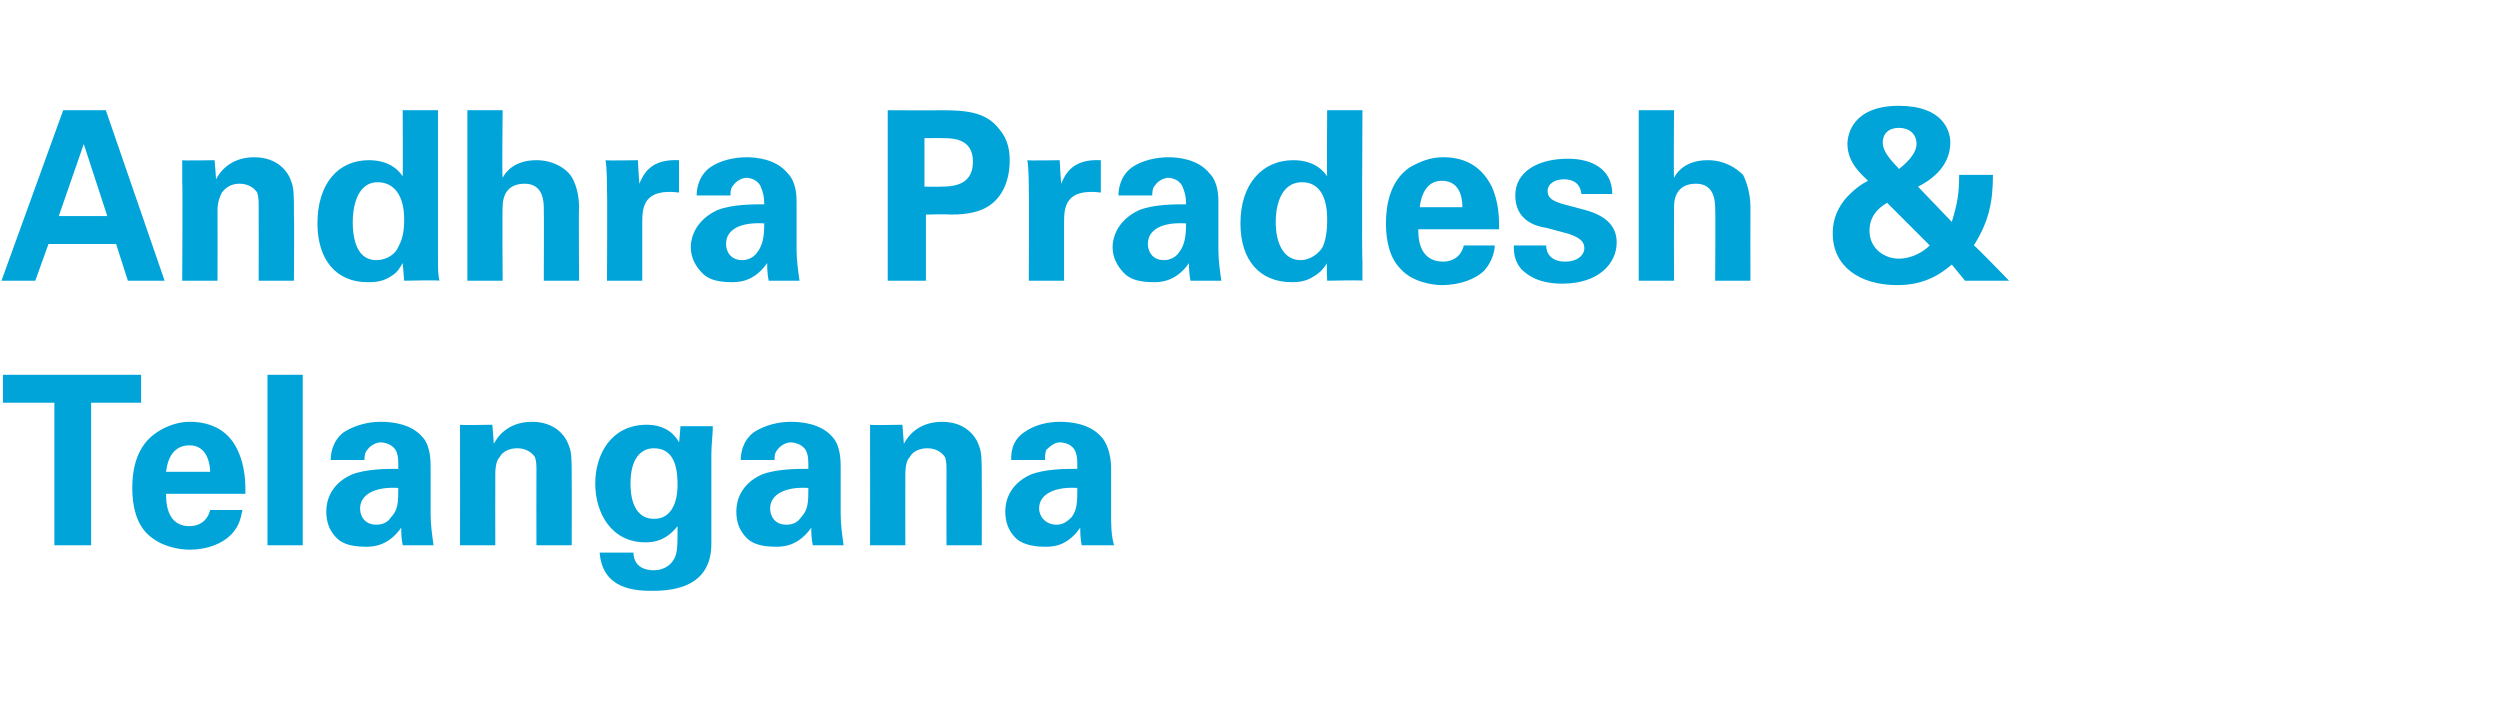 <?xml version="1.0" standalone="no"?><!DOCTYPE svg PUBLIC "-//W3C//DTD SVG 1.1//EN" "http://www.w3.org/Graphics/SVG/1.1/DTD/svg11.dtd"><svg xmlns="http://www.w3.org/2000/svg" version="1.1" width="170.1px" height="49.4px" viewBox="0 -1 170.1 49.4" style="top:-1px"><desc>Andhra Pradesh &amp; Telangana</desc><defs/><g id="Polygon102625"><path d="m3.7 26.4l-3.5 0l0-1.9l9.4 0l0 1.9l-3.4 0l0 9.7l-2.5 0l0-9.7zm7.6 6.2c0 .5 0 2.2 1.6 2.2c.6 0 1.2-.3 1.4-1.1c0 0 2.2 0 2.2 0c-.1.3-.1 1-.8 1.7c-.6.6-1.6 1-2.8 1c-.7 0-2-.2-2.9-1.1c-.7-.7-1-1.8-1-3.1c0-1.3.3-2.9 1.7-3.8c.6-.4 1.4-.7 2.2-.7c1.2 0 2.6.4 3.3 2c.5 1.1.5 2.2.5 2.9c0 0-5.4 0-5.4 0zm3-1.5c0-.3-.1-1.8-1.4-1.8c-1.1 0-1.5.9-1.6 1.8c0 0 3 0 3 0zm3.9-6.6l2.4 0l0 11.6l-2.4 0l0-11.6zm9.2 11.6c-.1-.5-.1-.9-.1-1.2c-.9 1.3-2 1.3-2.4 1.3c-1.2 0-1.7-.3-2-.6c-.5-.5-.7-1.1-.7-1.8c0-.6.2-1.8 1.7-2.5c1-.4 2.4-.4 3.2-.4c0-.6 0-.8-.1-1.1c-.2-.6-.9-.7-1.1-.7c-.3 0-.7.2-.9.5c-.2.2-.2.5-.2.7c0 0-2.3 0-2.3 0c0-.4.1-1.3.9-1.9c.8-.5 1.7-.7 2.5-.7c.7 0 2.1.1 2.9 1.1c.5.6.5 1.6.5 2c0 0 0 3.2 0 3.2c0 .7.1 1.4.2 2.1c0 0-2.1 0-2.1 0zm-2.9-2.5c0 .5.3 1.1 1.1 1.1c.5 0 .8-.2 1-.5c.5-.5.5-1.1.5-2c-1.5-.1-2.6.4-2.6 1.4zm6.8-4.2c0 0 0-.9 0-1.5c-.04.04 2.2 0 2.2 0c0 0 .1 1.26.1 1.3c.2-.4.9-1.5 2.6-1.5c1.6 0 2.3 1 2.5 1.6c.2.5.2.9.2 2.4c.01-.02 0 4.4 0 4.4l-2.4 0c0 0-.01-5.07 0-5.1c0-.3 0-.6-.1-.9c-.2-.3-.6-.6-1.2-.6c-.5 0-1 .2-1.2.6c-.2.2-.3.6-.3 1.2c-.01.02 0 4.8 0 4.8l-2.4 0c0 0 .01-6.69 0-6.7zm17.2-1.4c0 .6-.1 1.2-.1 2c0 0 0 6 0 6c0 2.9-2.5 3.2-4 3.2c-1.2 0-3.4-.1-3.6-2.6c0 0 2.3 0 2.3 0c0 .3.1 1.2 1.4 1.2c.7 0 1.3-.4 1.5-1.1c.1-.4.1-.7.1-1.9c-.8 1-1.6 1.1-2.2 1.1c-2.3 0-3.4-2-3.4-4c0-2 1.1-4 3.5-4c1.4 0 2 .8 2.2 1.2c.02-.02.1-1.1.1-1.1c0 0 2.23 0 2.2 0zm-4 6.3c1.6 0 1.6-2 1.6-2.3c0-.9-.1-2.5-1.6-2.5c-.9 0-1.6.7-1.6 2.4c0 .4 0 2.4 1.6 2.4zm10.8 1.8c-.1-.5-.1-.9-.1-1.2c-.9 1.3-2 1.3-2.4 1.3c-1.2 0-1.7-.3-2-.6c-.5-.5-.7-1.1-.7-1.8c0-.6.2-1.8 1.7-2.5c1-.4 2.4-.4 3.2-.4c0-.6 0-.8-.1-1.1c-.2-.6-.9-.7-1.1-.7c-.3 0-.7.2-.9.5c-.2.2-.2.5-.2.7c0 0-2.3 0-2.3 0c0-.4.1-1.3.9-1.9c.8-.5 1.7-.7 2.5-.7c.7 0 2.1.1 2.9 1.1c.5.6.5 1.6.5 2c0 0 0 3.2 0 3.2c0 .7.1 1.4.2 2.1c0 0-2.1 0-2.1 0zm-2.9-2.5c0 .5.3 1.1 1.1 1.1c.5 0 .8-.2 1-.5c.5-.5.5-1.1.5-2c-1.5-.1-2.6.4-2.6 1.4zm6.8-4.2c0 0 0-.9 0-1.5c-.04.04 2.2 0 2.2 0c0 0 .1 1.26.1 1.3c.2-.4.9-1.5 2.6-1.5c1.6 0 2.3 1 2.5 1.6c.2.5.2.9.2 2.4c.01-.02 0 4.4 0 4.4l-2.4 0c0 0-.01-5.07 0-5.1c0-.3 0-.6-.1-.9c-.2-.3-.6-.6-1.2-.6c-.5 0-1 .2-1.2.6c-.2.2-.3.6-.3 1.2c-.01.02 0 4.8 0 4.8l-2.4 0c0 0 .01-6.69 0-6.7zm14.4 6.7c-.1-.5-.1-.9-.1-1.2c-.9 1.3-1.9 1.3-2.4 1.3c-1.1 0-1.7-.3-2-.6c-.5-.5-.7-1.1-.7-1.8c0-.6.2-1.8 1.7-2.5c1-.4 2.4-.4 3.2-.4c0-.6 0-.8-.1-1.1c-.2-.6-.8-.7-1.1-.7c-.3 0-.6.2-.9.5c-.1.2-.1.5-.1.7c0 0-2.3 0-2.3 0c0-.4 0-1.3.9-1.9c.7-.5 1.6-.7 2.4-.7c.7 0 2.1.1 2.9 1.1c.5.6.6 1.6.6 2c0 0 0 3.2 0 3.2c0 .7 0 1.4.2 2.1c0 0-2.2 0-2.2 0zm-2.9-2.5c0 .5.4 1.1 1.2 1.1c.4 0 .7-.2 1-.5c.4-.5.4-1.1.4-2c-1.5-.1-2.6.4-2.6 1.4z" stroke="none" fill="#00a4d9"/></g><g id="Polygon102624"><path d="m7.2 6.5l4 11.6l-2.5 0l-.8-2.5l-4.6 0l-.9 2.5l-2.3 0l4.2-11.6l2.9 0zm.1 7.2l-1.6-4.9l-1.7 4.9l3.3 0zm5.1-2.3c0 0 0-.9 0-1.5c-.02.04 2.2 0 2.2 0c0 0 .11 1.26.1 1.3c.2-.4.9-1.5 2.6-1.5c1.6 0 2.3 1 2.5 1.6c.2.5.2.9.2 2.4c.03-.02 0 4.4 0 4.4l-2.4 0c0 0 .01-5.07 0-5.1c0-.3 0-.6-.1-.9c-.2-.3-.6-.6-1.2-.6c-.5 0-.9.2-1.2.6c-.1.2-.3.6-.3 1.2c.01.02 0 4.8 0 4.8l-2.4 0c0 0 .03-6.69 0-6.7zm15-4.9l2.4 0c0 0 0 10.24 0 10.2c0 .5 0 1 .1 1.4c-.03-.05-2.4 0-2.4 0c0 0-.1-1.22-.1-1.2c-.2.3-.3.6-.8.9c-.6.4-1.2.4-1.6.4c-2.1 0-3.4-1.5-3.4-4c0-2.7 1.4-4.3 3.5-4.3c1.5 0 2.1.8 2.3 1.1c.02-.04 0-4.5 0-4.5zm-1.8 10.2c.7 0 1.3-.4 1.5-.9c.4-.7.4-1.5.4-1.9c0-1.6-.7-2.5-1.8-2.5c-1.5 0-1.7 1.9-1.7 2.7c0 1.4.4 2.6 1.6 2.6zm6.2-10.2l2.4 0c0 0-.05 4.58 0 4.6c.2-.4.8-1.2 2.3-1.2c1.2 0 2 .6 2.3 1c.3.4.6 1.2.6 2.2c-.03.04 0 5 0 5l-2.4 0c0 0 .02-4.88 0-4.9c0-.4 0-1.7-1.3-1.7c-.7 0-1.5.3-1.5 1.6c-.03.01 0 5 0 5l-2.4 0l0-11.6zm9.5 5.5c0-.4 0-1.6-.1-2.1c.02.04 2.2 0 2.2 0c0 0 .09 1.59.1 1.6c.3-.7.8-1.7 2.7-1.6c0 0 0 2.2 0 2.2c-2.4-.3-2.5 1-2.5 2c0-.03 0 4 0 4l-2.4 0c0 0 .03-6.14 0-6.1zm11 6.1c-.1-.5-.1-.9-.1-1.2c-.9 1.3-2 1.3-2.4 1.3c-1.2 0-1.7-.3-2-.6c-.5-.5-.8-1.1-.8-1.8c0-.6.3-1.8 1.8-2.5c1-.4 2.4-.4 3.2-.4c0-.6-.1-.8-.2-1.1c-.2-.6-.8-.7-1-.7c-.3 0-.7.2-.9.5c-.2.2-.2.5-.2.7c0 0-2.3 0-2.3 0c0-.4.1-1.3.9-1.9c.7-.5 1.7-.7 2.5-.7c.6 0 2 .1 2.8 1.1c.6.6.6 1.6.6 2c0 0 0 3.2 0 3.2c0 .7.1 1.4.2 2.1c0 0-2.1 0-2.1 0zm-2.9-2.5c0 .5.3 1.1 1.1 1.1c.4 0 .8-.2 1-.5c.4-.5.5-1.1.5-2c-1.6-.1-2.6.4-2.6 1.4zm11-9.1c0 0 3.61.02 3.6 0c1.7 0 3.1.1 4 1.3c.6.7.7 1.5.7 2.1c0 1.4-.5 2.5-1.4 3.1c-.9.6-2.1.6-2.7.6c.03-.04-1.6 0-1.6 0l0 4.5l-2.6 0l0-11.6zm2.5 5.2c0 0 .98.02 1 0c.8 0 2.3 0 2.3-1.7c0-1.6-1.4-1.6-2.1-1.6c.04-.01-1.2 0-1.2 0l0 3.3zm7.1.3c0-.4 0-1.6-.1-2.1c.02.04 2.2 0 2.2 0c0 0 .09 1.59.1 1.6c.3-.7.8-1.7 2.7-1.6c0 0 0 2.2 0 2.2c-2.4-.3-2.5 1-2.5 2c0-.03 0 4 0 4l-2.4 0c0 0 .03-6.14 0-6.1zm11 6.1c-.1-.5-.1-.9-.1-1.2c-.9 1.3-2 1.3-2.4 1.3c-1.2 0-1.7-.3-2-.6c-.5-.5-.8-1.1-.8-1.8c0-.6.3-1.8 1.8-2.5c1-.4 2.4-.4 3.2-.4c0-.6-.1-.8-.2-1.1c-.2-.6-.8-.7-1-.7c-.3 0-.7.2-.9.5c-.2.2-.2.5-.2.7c0 0-2.3 0-2.3 0c0-.4.1-1.3.9-1.9c.7-.5 1.7-.7 2.5-.7c.6 0 2 .1 2.8 1.1c.6.6.6 1.6.6 2c0 0 0 3.2 0 3.2c0 .7.1 1.4.2 2.1c0 0-2.1 0-2.1 0zm-2.9-2.5c0 .5.3 1.1 1.1 1.1c.4 0 .8-.2 1-.5c.4-.5.5-1.1.5-2c-1.6-.1-2.6.4-2.6 1.4zm12.2-9.1l2.4 0c0 0-.05 10.24 0 10.2c0 .5 0 1 0 1.4c.02-.05-2.4 0-2.4 0c0 0-.05-1.22 0-1.2c-.2.3-.4.6-.9.9c-.6.4-1.2.4-1.5.4c-2.2 0-3.5-1.5-3.5-4c0-2.7 1.5-4.3 3.6-4.3c1.5 0 2.1.8 2.3 1.1c-.03-.04 0-4.5 0-4.5zm-1.8 10.2c.6 0 1.2-.4 1.5-.9c.3-.7.3-1.5.3-1.9c0-1.6-.6-2.5-1.7-2.5c-1.6 0-1.8 1.9-1.8 2.7c0 1.4.5 2.6 1.7 2.6zm8-2.1c0 .5 0 2.2 1.7 2.2c.6 0 1.2-.3 1.4-1.1c0 0 2.1 0 2.1 0c0 .3-.1 1-.7 1.7c-.6.6-1.7 1-2.9 1c-.6 0-2-.2-2.8-1.1c-.7-.7-1-1.8-1-3.1c0-1.3.3-2.9 1.6-3.8c.7-.4 1.4-.7 2.3-.7c1.2 0 2.5.4 3.3 2c.5 1.1.5 2.2.5 2.9c0 0-5.5 0-5.5 0zm3-1.5c0-.3 0-1.8-1.4-1.8c-1 0-1.4.9-1.5 1.8c0 0 2.9 0 2.9 0zm5.7 2.6c0 .5.3 1.1 1.3 1.1c.9 0 1.3-.5 1.3-.9c0-.4-.2-.7-1.1-1c0 0-1.5-.4-1.5-.4c-.7-.1-2.1-.5-2.1-2.2c0-1.6 1.5-2.5 3.6-2.5c1.6 0 3 .7 3 2.4c0 0-2.1 0-2.1 0c-.1-.9-.8-1-1.2-1c-.6 0-1.1.3-1.1.8c0 .5.4.7 1.1.9c0 0 1.5.4 1.5.4c1.4.4 2.1 1.1 2.1 2.2c0 1.4-1.2 2.8-3.7 2.8c-1 0-2-.2-2.8-1c-.5-.6-.5-1.2-.5-1.6c0 0 2.2 0 2.2 0zm6.3-9.2l2.4 0c0 0-.03 4.58 0 4.6c.2-.4.8-1.2 2.3-1.2c1.2 0 2 .6 2.4 1c.2.4.5 1.2.5 2.2c-.01.04 0 5 0 5l-2.4 0c0 0 .03-4.88 0-4.9c0-.4 0-1.7-1.3-1.7c-.7 0-1.5.3-1.5 1.6c-.01.01 0 5 0 5l-2.4 0l0-11.6zm24.1 4.4c0 1.9-.3 3.2-1.3 4.8c.03-.05 2.4 2.4 2.4 2.4l-3 0c0 0-.9-1.09-.9-1.1c-.7.6-1.8 1.4-3.7 1.4c-2.6 0-4.4-1.3-4.4-3.5c0-.6.1-1.4.8-2.3c.6-.7 1.2-1.1 1.6-1.3c-.4-.4-1.4-1.2-1.4-2.5c0-.7.4-2.6 3.5-2.6c3 0 3.5 1.7 3.5 2.5c0 1.8-1.6 2.7-2.2 3c0 0 2.3 2.4 2.3 2.4c.4-1.3.5-2 .5-3.2c0 0 2.3 0 2.3 0zm-5.2-2.1c0-.7-.5-1.1-1.2-1.1c-.7 0-1.1.4-1.1 1c0 .8 1 1.6 1.1 1.8c.4-.3 1.2-1 1.2-1.7zm-2 4c-.7.4-1.2 1-1.2 1.9c0 1.2 1 1.9 2 1.9c.8 0 1.6-.4 2.1-.9c0 0-2.9-2.9-2.9-2.9z" stroke="none" fill="#00a4d9"/></g></svg>